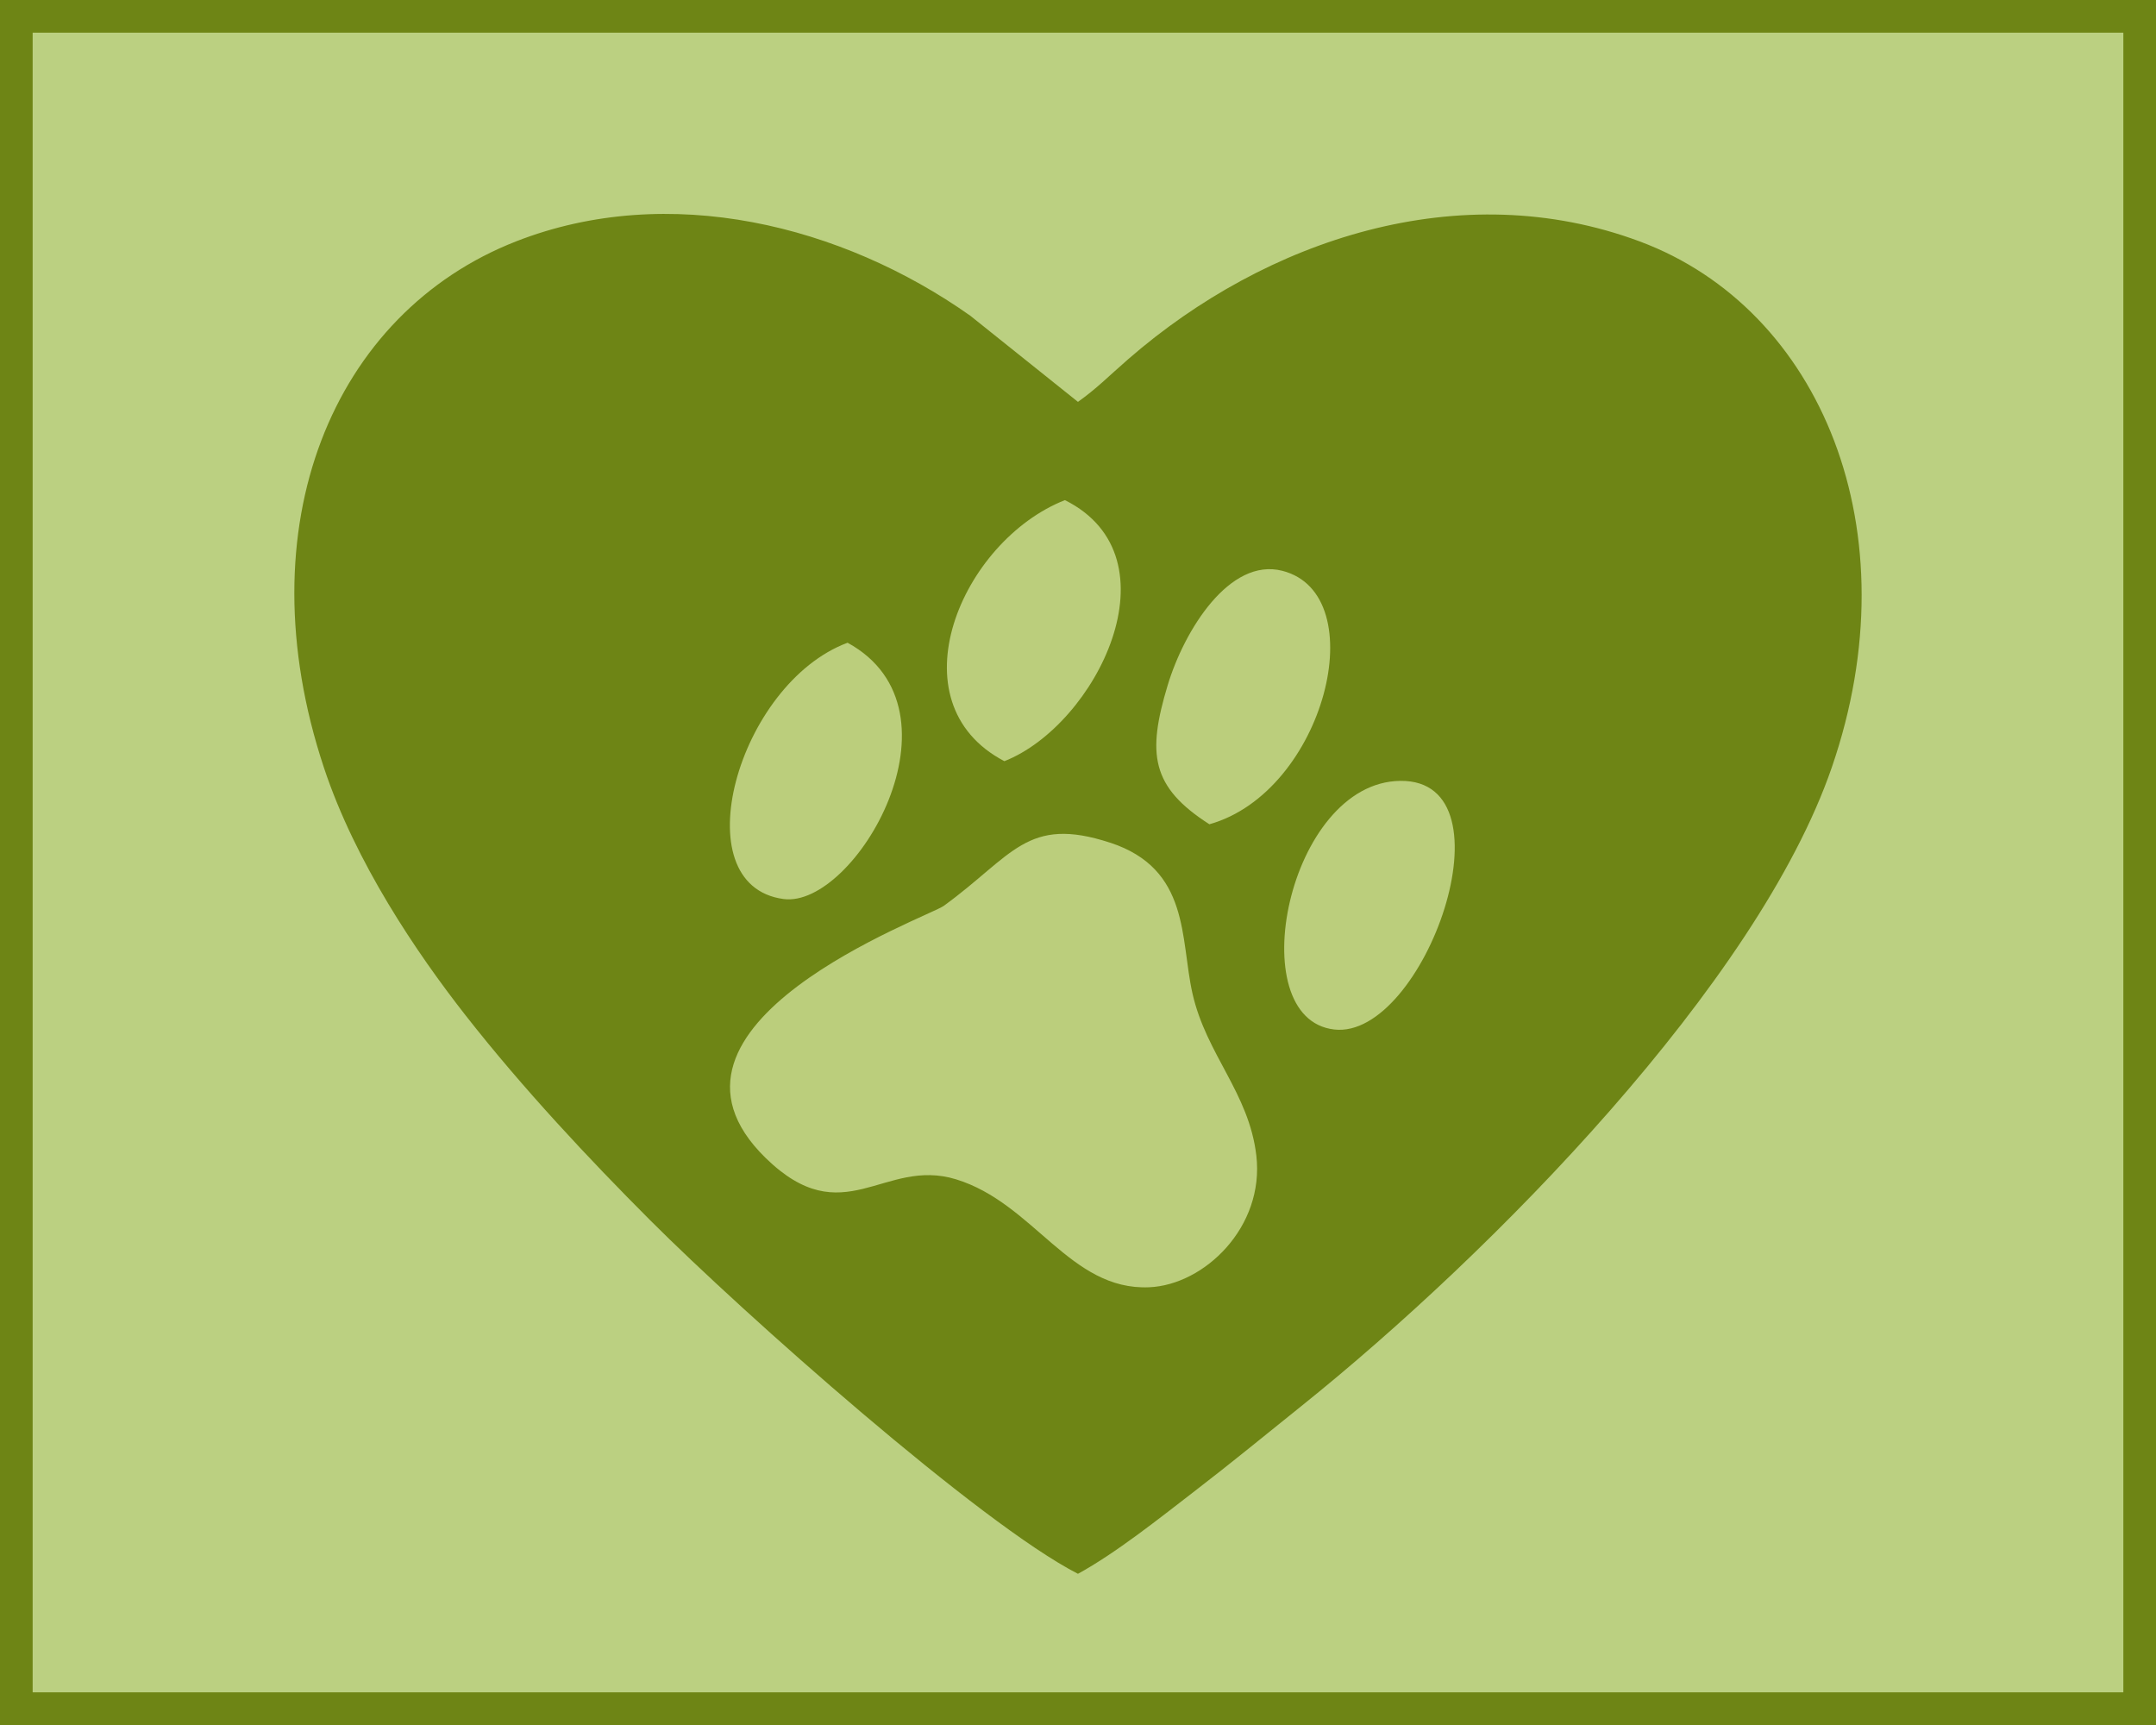 <svg xmlns="http://www.w3.org/2000/svg" width="21.12" height="16.896" viewBox="0 0 515.74 412.59" shape-rendering="geometricPrecision" text-rendering="geometricPrecision" image-rendering="optimizeQuality" fill-rule="evenodd" clip-rule="evenodd"><defs><style>.fil1{fill:#6e8515}</style></defs><g id="Ebene_x0020_1"><g id="_40470435104"><path fill="#bbd081" d="M0 0h515.74v412.59H0z"/><path id="1" class="fil1" d="M0 0h515.74v412.59H0V0zm507.93 7.81H7.81v396.97h500.12V7.81z"/><g id="_40470434272"><path class="fil1" d="M257.86 376.43c-23.41-11.99-79.97-62.2-102.3-84.54-14.63-14.64-30.51-31.58-44.17-49.01-11.77-15.03-26.39-36.63-33.91-59.29-19.2-57.84 2.2-108.75 45.98-125.86 36.55-14.28 77.99-3.87 108.64 17.78l25.76 20.61c4.57-3.26 7.02-5.86 12.11-10.29 32.89-28.57 79.3-44.11 122.29-28.08 43.31 16.15 65.42 69.23 45.93 125.79-17.78 51.62-81.24 116.17-126.84 152.73-9.04 7.25-16.59 13.48-25.93 20.66-7.99 6.15-18.55 14.58-27.57 19.5z"/><path d="M265.58 201.57c-19.98-6.58-23.32 3.13-39.83 15.1-3.7 2.69-75.28 28.38-42.6 60.3 18.65 18.2 28.2-.2 45.54 5.1 18.66 5.72 27.26 26.65 46.22 25.82 13.17-.56 27.61-14.39 25.62-31.5-1.76-15.03-12-24.17-15.29-38.83-2.93-13.07-.55-29.71-19.65-36zm23.72-4.42c27.55-7.72 39.5-55.02 17.43-60.63-12.6-3.2-23.41 14.16-27.4 27.35-4.96 16.41-4.01 24.33 9.97 33.28zm45.68-10.38c-26.94.29-38.27 56.91-15.81 59.47 21.45 2.45 43.58-59.77 15.81-59.47zm-132.23-33.04c-26.3 9.81-39.76 58.03-15.32 61.3 17.07 2.28 44.9-45.12 15.32-61.3zm37.51 28.33c21.95-8.62 41.96-48.71 14.48-62.44-24.8 9.77-41.29 48.41-14.48 62.44z" fill="#bbce7c"/></g></g></g></svg>